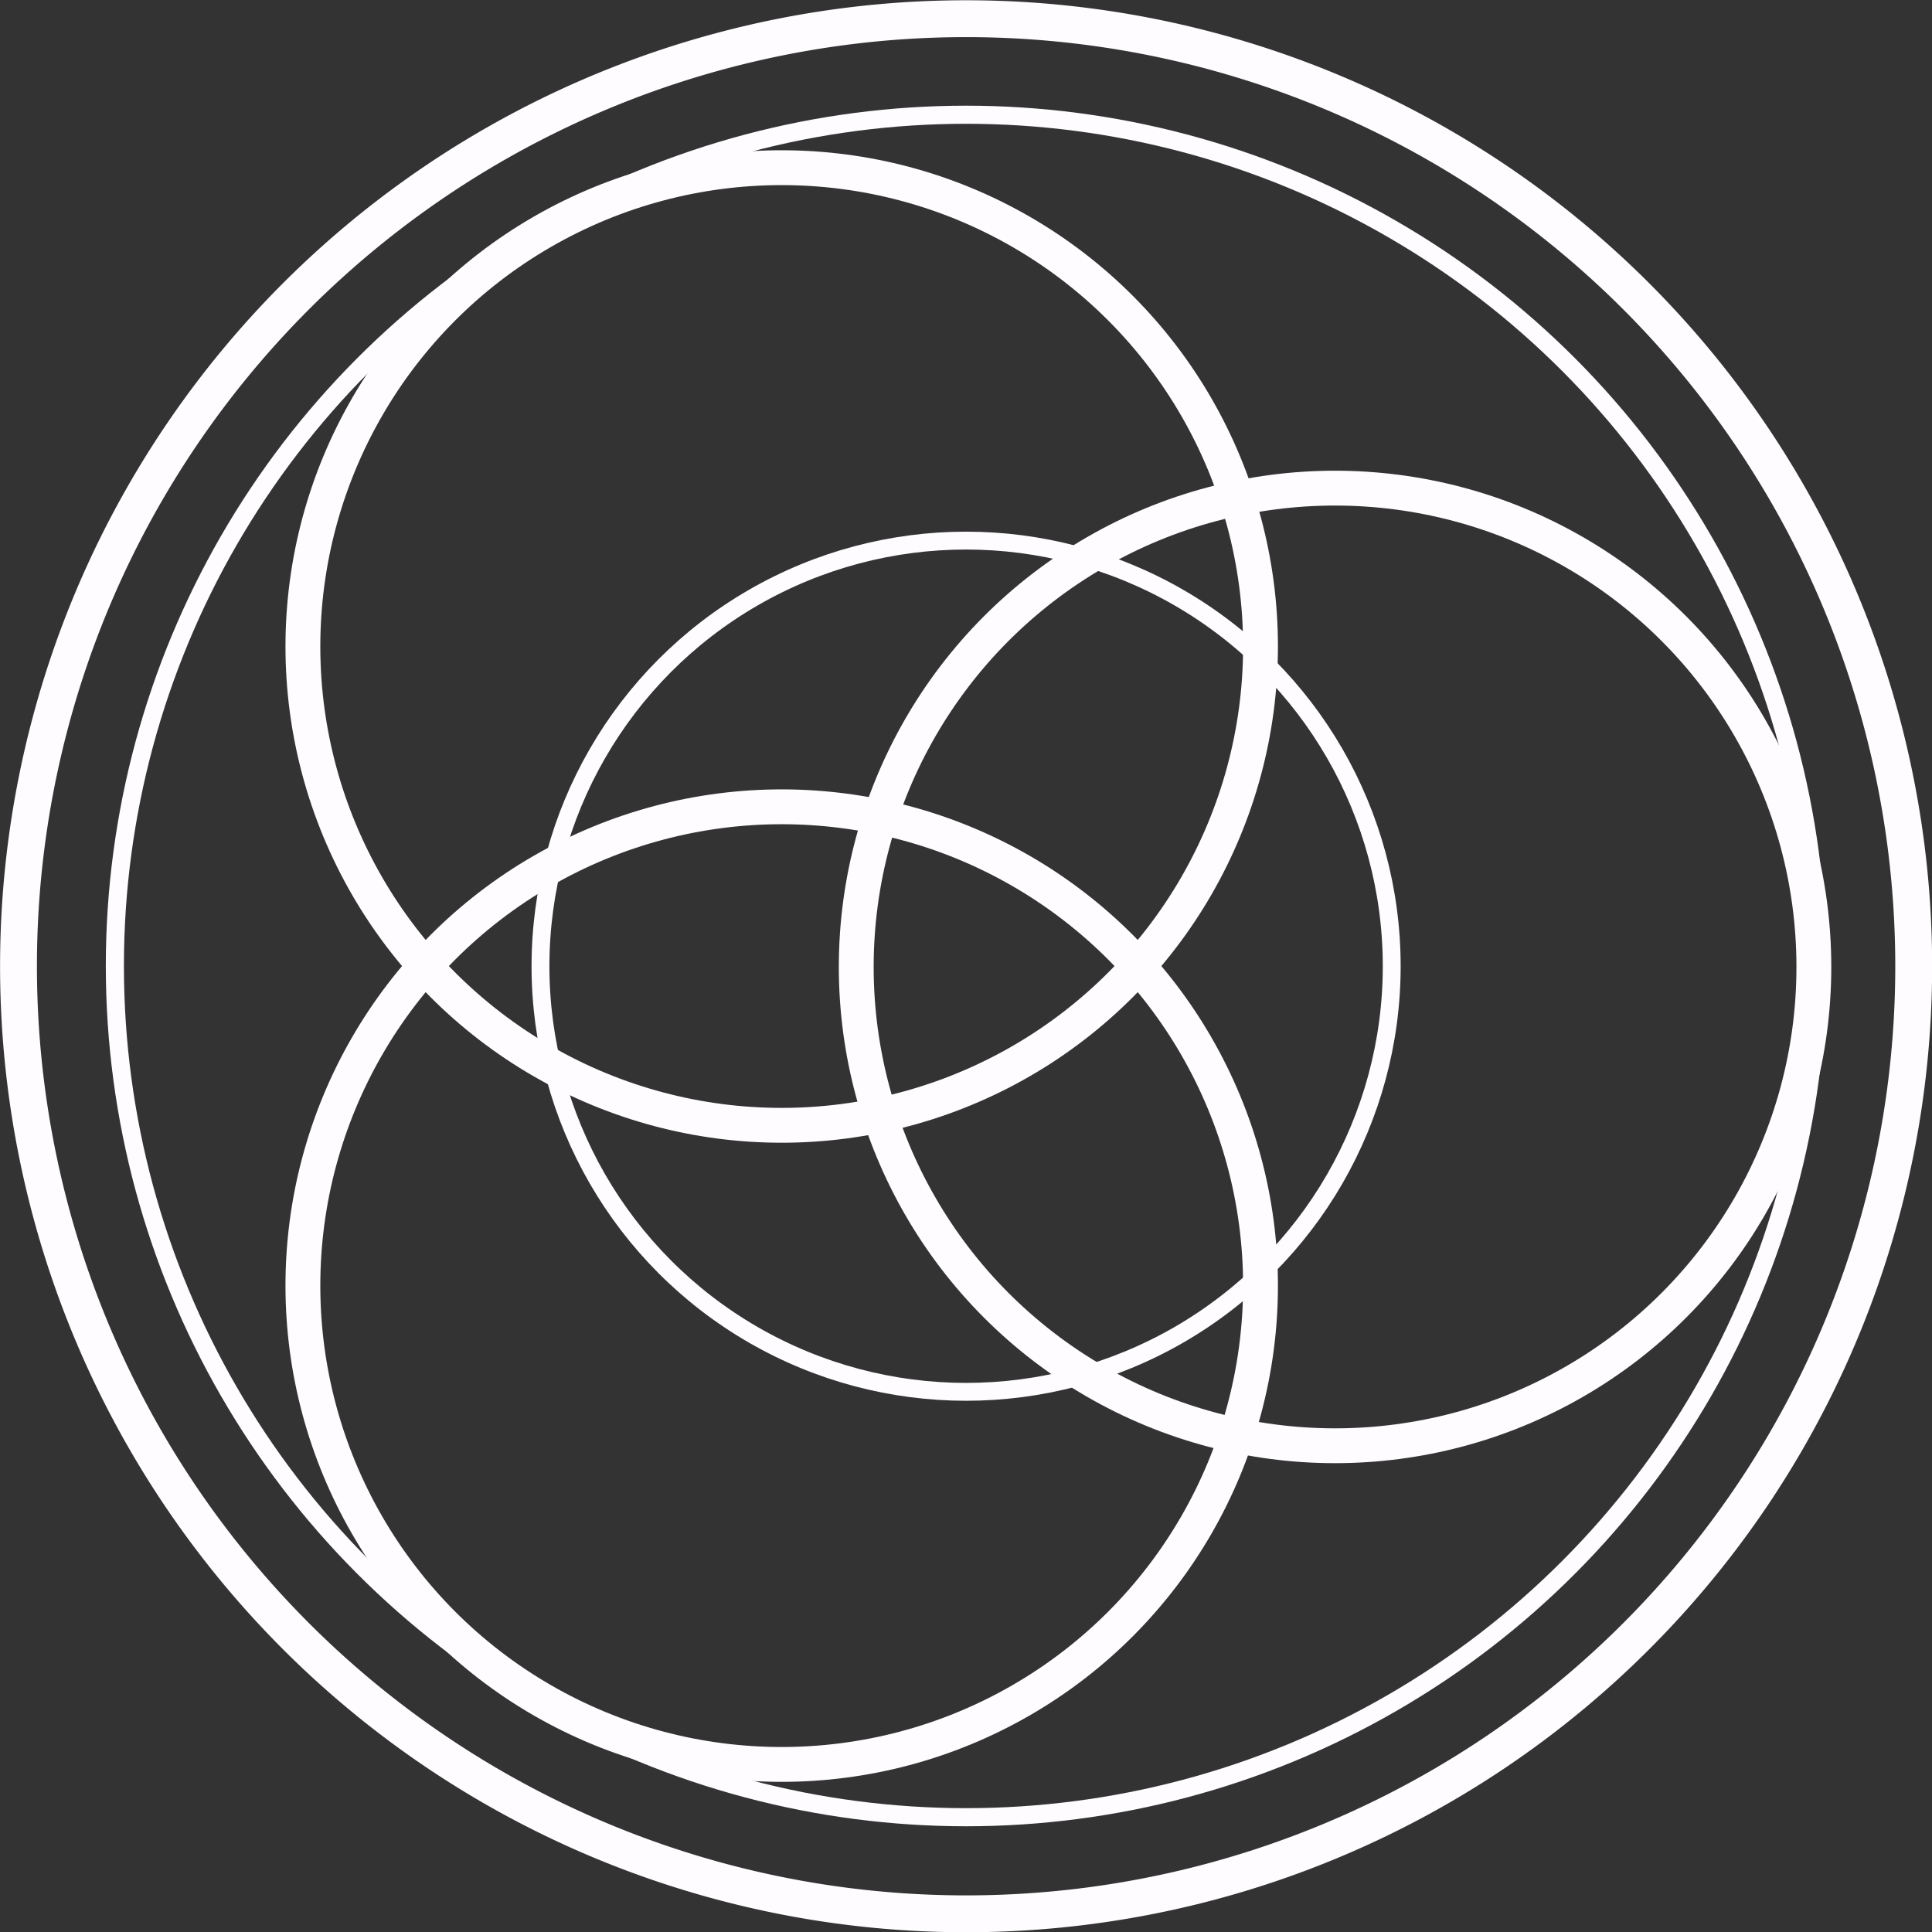 <?xml version="1.0" encoding="UTF-8" standalone="no"?>
<!-- Created with Inkscape (http://www.inkscape.org/) -->

<svg
   width="69.212mm"
   height="69.212mm"
   viewBox="0 0 69.212 69.212"
   version="1.1"
   id="svg1"
   inkscape:version="1.3.2 (091e20e, 2023-11-25, custom)"
   sodipodi:docname="Logo neue Strichstaerken 23 4.svg"
   xmlns:inkscape="http://www.inkscape.org/namespaces/inkscape"
   xmlns:sodipodi="http://sodipodi.sourceforge.net/DTD/sodipodi-0.dtd"
   xmlns="http://www.w3.org/2000/svg"
   xmlns:svg="http://www.w3.org/2000/svg">
  <rect x="0" y="0" width="69.212" height="69.212" fill="#333333" stroke="none"/>
  <sodipodi:namedview
     id="namedview1"
     pagecolor="#ffffff"
     bordercolor="#000000"
     borderopacity="0.25"
     inkscape:showpageshadow="2"
     inkscape:pageopacity="0.0"
     inkscape:pagecheckerboard="0"
     inkscape:deskcolor="#d1d1d1"
     inkscape:document-units="mm"
     inkscape:zoom="0.58083614"
     inkscape:cx="-101.5777"
     inkscape:cy="-5.1649679"
     inkscape:window-width="1440"
     inkscape:window-height="890"
     inkscape:window-x="-6"
     inkscape:window-y="-6"
     inkscape:window-maximized="1"
     inkscape:current-layer="layer1" />
  <defs
     id="defs1" />
  <g
     inkscape:label="Layer 1"
     inkscape:groupmode="layer"
     id="layer1"
     transform="translate(-132.027,-149.754)">
    <g
       id="g14-9"
       transform="matrix(2.896,0,0,2.896,36.111,-146.813)">
      <path
         id="rect1-3-6-8"
         style="fill:none;fill-opacity:1;stroke:#fefcff;stroke-width:0.456;stroke-dasharray:none;stroke-opacity:1"
         d="M 45.071,102.637 A 11.722,11.722 0 0 0 33.349,114.358 11.722,11.722 0 0 0 45.071,126.08 11.722,11.722 0 0 0 56.793,114.358 11.722,11.722 0 0 0 45.071,102.637 Z" />
      <circle
         style="fill:none;fill-opacity:0.355;stroke:#fefcff;stroke-width:0.431;stroke-dasharray:none;stroke-opacity:1"
         id="path1-0-90-09-9-0-24-1-4-4-3-0-4"
         cx="49.635"
         cy="114.367"
         r="5.923" />
      <circle
         style="fill:none;fill-opacity:0.355;stroke:#fefcff;stroke-width:0.431;stroke-dasharray:none;stroke-opacity:1"
         id="path1-0-90-09-9-0-24-1-3-6-4-2-9-49"
         cx="42.79"
         cy="118.309"
         r="5.923" />
      <circle
         style="fill:none;fill-opacity:0.355;stroke:#fefcff;stroke-width:0.431;stroke-dasharray:none;stroke-opacity:1"
         id="path1-0-90-09-9-0-93-3-6-4-6-0-2"
         cx="42.79"
         cy="110.403"
         r="5.923" />
      <circle
         style="fill:none;fill-opacity:1;stroke:#fefcff;stroke-width:0.221;stroke-dasharray:none;stroke-opacity:1"
         id="path1-0-90-09-9-0-7-16-4-4-2-3"
         cx="45.071"
         cy="114.358"
         r="5.265" />
      <circle
         style="fill:none;fill-opacity:0.481;stroke:#fefcff;stroke-width:0.224;stroke-dasharray:none;stroke-opacity:1"
         id="path1-0-90-09-9-0-7-16-4-9-1-1-0"
         cx="45.071"
         cy="114.355"
         r="10.53" />
    </g>
  </g>
</svg>
